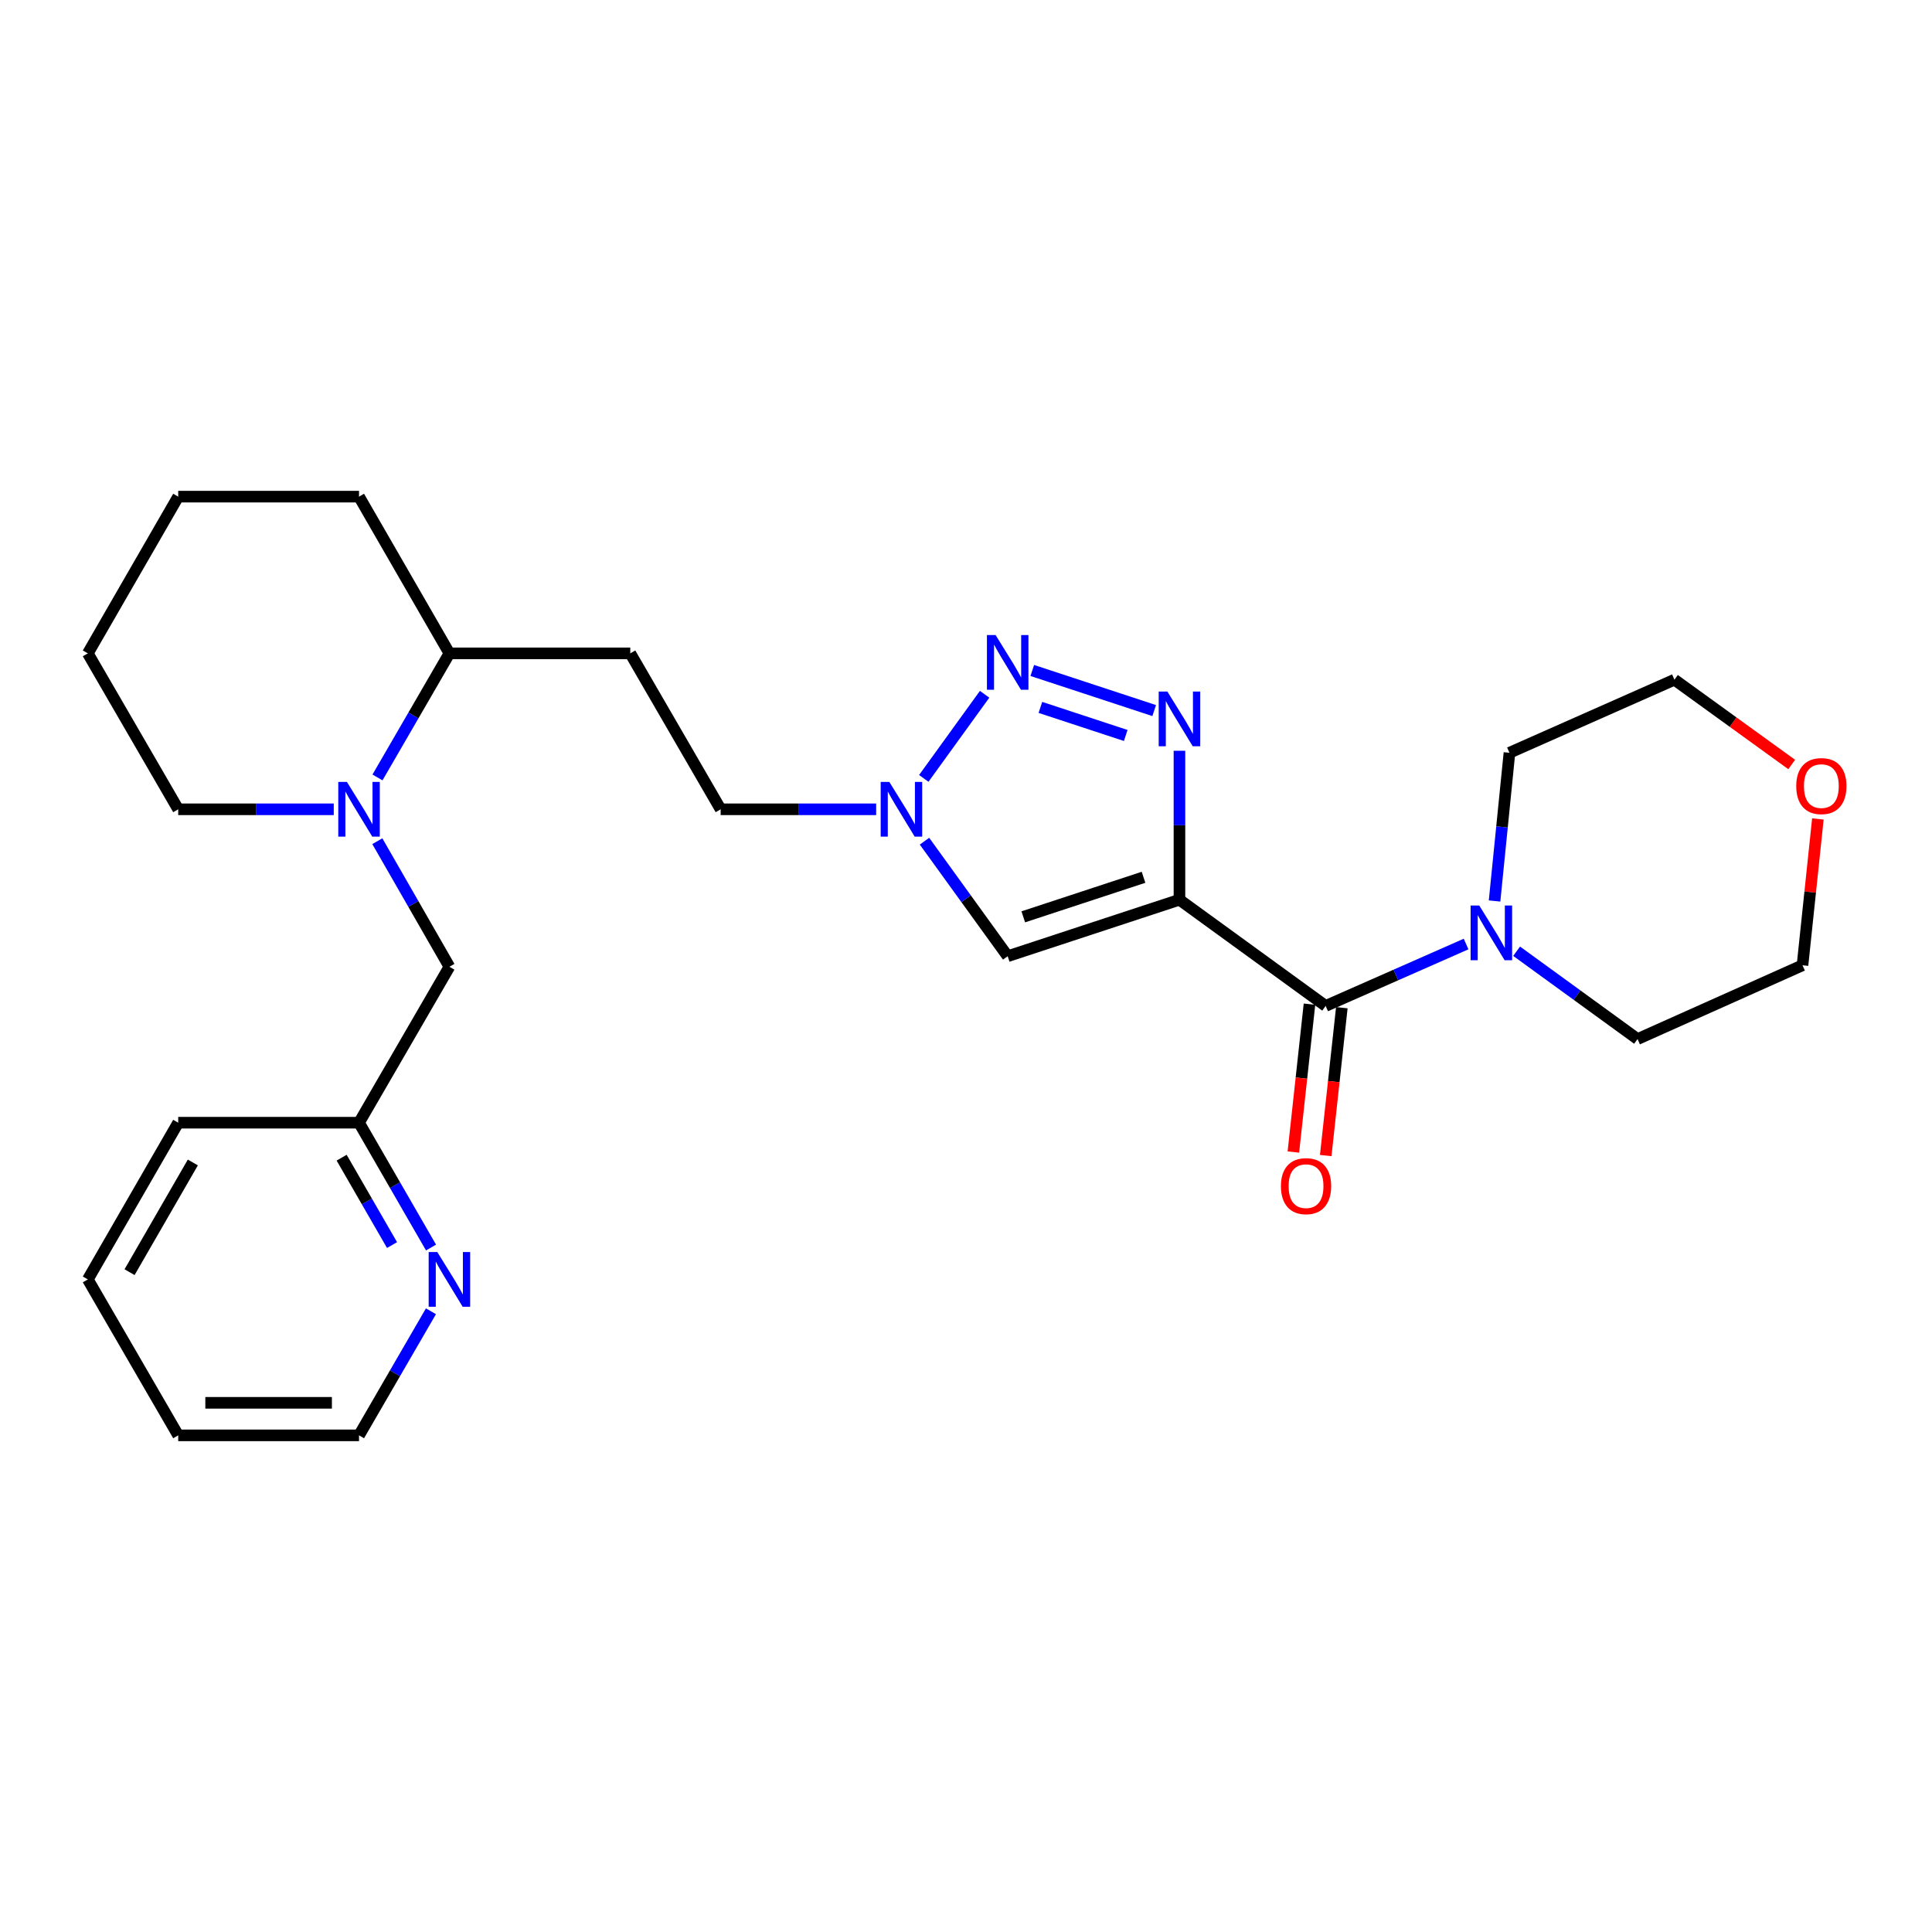 <?xml version='1.0' encoding='iso-8859-1'?>
<svg version='1.1' baseProfile='full'
              xmlns='http://www.w3.org/2000/svg'
                      xmlns:rdkit='http://www.rdkit.org/xml'
                      xmlns:xlink='http://www.w3.org/1999/xlink'
                  xml:space='preserve'
width='1000px' height='1000px' viewBox='0 0 1000 1000'>
<!-- END OF HEADER -->
<rect style='opacity:1.0;fill:#FFFFFF;stroke:none' width='1000' height='1000' x='0' y='0'> </rect>
<path class='bond-0' d='M 610.485,465.697 L 610.485,427.147' style='fill:none;fill-rule:evenodd;stroke:#000000;stroke-width:6px;stroke-linecap:butt;stroke-linejoin:miter;stroke-opacity:1' />
<path class='bond-0' d='M 610.485,427.147 L 610.485,388.597' style='fill:none;fill-rule:evenodd;stroke:#0000FF;stroke-width:6px;stroke-linecap:butt;stroke-linejoin:miter;stroke-opacity:1' />
<path class='bond-2' d='M 610.485,465.697 L 686.157,520.67' style='fill:none;fill-rule:evenodd;stroke:#000000;stroke-width:6px;stroke-linecap:butt;stroke-linejoin:miter;stroke-opacity:1' />
<path class='bond-3' d='M 610.485,465.697 L 521.574,494.938' style='fill:none;fill-rule:evenodd;stroke:#000000;stroke-width:6px;stroke-linecap:butt;stroke-linejoin:miter;stroke-opacity:1' />
<path class='bond-3' d='M 591.887,454.083 L 529.649,474.552' style='fill:none;fill-rule:evenodd;stroke:#000000;stroke-width:6px;stroke-linecap:butt;stroke-linejoin:miter;stroke-opacity:1' />
<path class='bond-1' d='M 597.405,367.794 L 534.31,347.037' style='fill:none;fill-rule:evenodd;stroke:#0000FF;stroke-width:6px;stroke-linecap:butt;stroke-linejoin:miter;stroke-opacity:1' />
<path class='bond-1' d='M 582.677,380.68 L 538.51,366.15' style='fill:none;fill-rule:evenodd;stroke:#0000FF;stroke-width:6px;stroke-linecap:butt;stroke-linejoin:miter;stroke-opacity:1' />
<path class='bond-27' d='M 509.637,359.353 L 478.15,402.895' style='fill:none;fill-rule:evenodd;stroke:#0000FF;stroke-width:6px;stroke-linecap:butt;stroke-linejoin:miter;stroke-opacity:1' />
<path class='bond-6' d='M 686.157,520.67 L 722.499,504.648' style='fill:none;fill-rule:evenodd;stroke:#000000;stroke-width:6px;stroke-linecap:butt;stroke-linejoin:miter;stroke-opacity:1' />
<path class='bond-6' d='M 722.499,504.648 L 758.841,488.626' style='fill:none;fill-rule:evenodd;stroke:#0000FF;stroke-width:6px;stroke-linecap:butt;stroke-linejoin:miter;stroke-opacity:1' />
<path class='bond-10' d='M 677.785,519.758 L 673.616,558.025' style='fill:none;fill-rule:evenodd;stroke:#000000;stroke-width:6px;stroke-linecap:butt;stroke-linejoin:miter;stroke-opacity:1' />
<path class='bond-10' d='M 673.616,558.025 L 669.447,596.291' style='fill:none;fill-rule:evenodd;stroke:#FF0000;stroke-width:6px;stroke-linecap:butt;stroke-linejoin:miter;stroke-opacity:1' />
<path class='bond-10' d='M 694.528,521.582 L 690.36,559.849' style='fill:none;fill-rule:evenodd;stroke:#000000;stroke-width:6px;stroke-linecap:butt;stroke-linejoin:miter;stroke-opacity:1' />
<path class='bond-10' d='M 690.36,559.849 L 686.191,598.115' style='fill:none;fill-rule:evenodd;stroke:#FF0000;stroke-width:6px;stroke-linecap:butt;stroke-linejoin:miter;stroke-opacity:1' />
<path class='bond-4' d='M 521.574,494.938 L 500.046,465.168' style='fill:none;fill-rule:evenodd;stroke:#000000;stroke-width:6px;stroke-linecap:butt;stroke-linejoin:miter;stroke-opacity:1' />
<path class='bond-4' d='M 500.046,465.168 L 478.518,435.398' style='fill:none;fill-rule:evenodd;stroke:#0000FF;stroke-width:6px;stroke-linecap:butt;stroke-linejoin:miter;stroke-opacity:1' />
<path class='bond-12' d='M 453.503,418.892 L 413.257,418.892' style='fill:none;fill-rule:evenodd;stroke:#0000FF;stroke-width:6px;stroke-linecap:butt;stroke-linejoin:miter;stroke-opacity:1' />
<path class='bond-12' d='M 413.257,418.892 L 373.011,418.892' style='fill:none;fill-rule:evenodd;stroke:#000000;stroke-width:6px;stroke-linecap:butt;stroke-linejoin:miter;stroke-opacity:1' />
<path class='bond-5' d='M 195.39,402.4 L 214.003,370.289' style='fill:none;fill-rule:evenodd;stroke:#0000FF;stroke-width:6px;stroke-linecap:butt;stroke-linejoin:miter;stroke-opacity:1' />
<path class='bond-5' d='M 214.003,370.289 L 232.616,338.178' style='fill:none;fill-rule:evenodd;stroke:#000000;stroke-width:6px;stroke-linecap:butt;stroke-linejoin:miter;stroke-opacity:1' />
<path class='bond-7' d='M 195.308,435.402 L 213.962,467.897' style='fill:none;fill-rule:evenodd;stroke:#0000FF;stroke-width:6px;stroke-linecap:butt;stroke-linejoin:miter;stroke-opacity:1' />
<path class='bond-7' d='M 213.962,467.897 L 232.616,500.393' style='fill:none;fill-rule:evenodd;stroke:#000000;stroke-width:6px;stroke-linecap:butt;stroke-linejoin:miter;stroke-opacity:1' />
<path class='bond-15' d='M 172.751,418.892 L 132.495,418.892' style='fill:none;fill-rule:evenodd;stroke:#0000FF;stroke-width:6px;stroke-linecap:butt;stroke-linejoin:miter;stroke-opacity:1' />
<path class='bond-15' d='M 132.495,418.892 L 92.24,418.892' style='fill:none;fill-rule:evenodd;stroke:#000000;stroke-width:6px;stroke-linecap:butt;stroke-linejoin:miter;stroke-opacity:1' />
<path class='bond-16' d='M 785.002,492.357 L 816.299,515.089' style='fill:none;fill-rule:evenodd;stroke:#0000FF;stroke-width:6px;stroke-linecap:butt;stroke-linejoin:miter;stroke-opacity:1' />
<path class='bond-16' d='M 816.299,515.089 L 847.595,537.822' style='fill:none;fill-rule:evenodd;stroke:#000000;stroke-width:6px;stroke-linecap:butt;stroke-linejoin:miter;stroke-opacity:1' />
<path class='bond-17' d='M 773.582,466.355 L 777.436,427.994' style='fill:none;fill-rule:evenodd;stroke:#0000FF;stroke-width:6px;stroke-linecap:butt;stroke-linejoin:miter;stroke-opacity:1' />
<path class='bond-17' d='M 777.436,427.994 L 781.291,389.633' style='fill:none;fill-rule:evenodd;stroke:#000000;stroke-width:6px;stroke-linecap:butt;stroke-linejoin:miter;stroke-opacity:1' />
<path class='bond-14' d='M 232.616,500.393 L 185.83,581.108' style='fill:none;fill-rule:evenodd;stroke:#000000;stroke-width:6px;stroke-linecap:butt;stroke-linejoin:miter;stroke-opacity:1' />
<path class='bond-8' d='M 232.616,338.178 L 326.234,338.178' style='fill:none;fill-rule:evenodd;stroke:#000000;stroke-width:6px;stroke-linecap:butt;stroke-linejoin:miter;stroke-opacity:1' />
<path class='bond-21' d='M 232.616,338.178 L 185.83,257.061' style='fill:none;fill-rule:evenodd;stroke:#000000;stroke-width:6px;stroke-linecap:butt;stroke-linejoin:miter;stroke-opacity:1' />
<path class='bond-9' d='M 326.234,338.178 L 373.011,418.892' style='fill:none;fill-rule:evenodd;stroke:#000000;stroke-width:6px;stroke-linecap:butt;stroke-linejoin:miter;stroke-opacity:1' />
<path class='bond-11' d='M 223.099,645.724 L 204.465,613.416' style='fill:none;fill-rule:evenodd;stroke:#0000FF;stroke-width:6px;stroke-linecap:butt;stroke-linejoin:miter;stroke-opacity:1' />
<path class='bond-11' d='M 204.465,613.416 L 185.83,581.108' style='fill:none;fill-rule:evenodd;stroke:#000000;stroke-width:6px;stroke-linecap:butt;stroke-linejoin:miter;stroke-opacity:1' />
<path class='bond-11' d='M 202.918,644.446 L 189.875,621.831' style='fill:none;fill-rule:evenodd;stroke:#0000FF;stroke-width:6px;stroke-linecap:butt;stroke-linejoin:miter;stroke-opacity:1' />
<path class='bond-11' d='M 189.875,621.831 L 176.831,599.215' style='fill:none;fill-rule:evenodd;stroke:#000000;stroke-width:6px;stroke-linecap:butt;stroke-linejoin:miter;stroke-opacity:1' />
<path class='bond-18' d='M 223.056,678.717 L 204.443,710.828' style='fill:none;fill-rule:evenodd;stroke:#0000FF;stroke-width:6px;stroke-linecap:butt;stroke-linejoin:miter;stroke-opacity:1' />
<path class='bond-18' d='M 204.443,710.828 L 185.83,742.939' style='fill:none;fill-rule:evenodd;stroke:#000000;stroke-width:6px;stroke-linecap:butt;stroke-linejoin:miter;stroke-opacity:1' />
<path class='bond-13' d='M 927.383,395.698 L 897.034,373.755' style='fill:none;fill-rule:evenodd;stroke:#FF0000;stroke-width:6px;stroke-linecap:butt;stroke-linejoin:miter;stroke-opacity:1' />
<path class='bond-13' d='M 897.034,373.755 L 866.684,351.811' style='fill:none;fill-rule:evenodd;stroke:#000000;stroke-width:6px;stroke-linecap:butt;stroke-linejoin:miter;stroke-opacity:1' />
<path class='bond-28' d='M 940.932,423.887 L 936.951,461.756' style='fill:none;fill-rule:evenodd;stroke:#FF0000;stroke-width:6px;stroke-linecap:butt;stroke-linejoin:miter;stroke-opacity:1' />
<path class='bond-28' d='M 936.951,461.756 L 932.97,499.626' style='fill:none;fill-rule:evenodd;stroke:#000000;stroke-width:6px;stroke-linecap:butt;stroke-linejoin:miter;stroke-opacity:1' />
<path class='bond-22' d='M 185.83,581.108 L 92.24,581.108' style='fill:none;fill-rule:evenodd;stroke:#000000;stroke-width:6px;stroke-linecap:butt;stroke-linejoin:miter;stroke-opacity:1' />
<path class='bond-29' d='M 92.24,418.892 L 45.455,338.178' style='fill:none;fill-rule:evenodd;stroke:#000000;stroke-width:6px;stroke-linecap:butt;stroke-linejoin:miter;stroke-opacity:1' />
<path class='bond-19' d='M 847.595,537.822 L 932.97,499.626' style='fill:none;fill-rule:evenodd;stroke:#000000;stroke-width:6px;stroke-linecap:butt;stroke-linejoin:miter;stroke-opacity:1' />
<path class='bond-20' d='M 781.291,389.633 L 866.684,351.811' style='fill:none;fill-rule:evenodd;stroke:#000000;stroke-width:6px;stroke-linecap:butt;stroke-linejoin:miter;stroke-opacity:1' />
<path class='bond-30' d='M 185.83,742.939 L 92.24,742.939' style='fill:none;fill-rule:evenodd;stroke:#000000;stroke-width:6px;stroke-linecap:butt;stroke-linejoin:miter;stroke-opacity:1' />
<path class='bond-30' d='M 171.792,726.097 L 106.279,726.097' style='fill:none;fill-rule:evenodd;stroke:#000000;stroke-width:6px;stroke-linecap:butt;stroke-linejoin:miter;stroke-opacity:1' />
<path class='bond-25' d='M 185.83,257.061 L 92.24,257.061' style='fill:none;fill-rule:evenodd;stroke:#000000;stroke-width:6px;stroke-linecap:butt;stroke-linejoin:miter;stroke-opacity:1' />
<path class='bond-26' d='M 92.24,581.108 L 45.455,662.225' style='fill:none;fill-rule:evenodd;stroke:#000000;stroke-width:6px;stroke-linecap:butt;stroke-linejoin:miter;stroke-opacity:1' />
<path class='bond-26' d='M 99.812,601.69 L 67.062,658.472' style='fill:none;fill-rule:evenodd;stroke:#000000;stroke-width:6px;stroke-linecap:butt;stroke-linejoin:miter;stroke-opacity:1' />
<path class='bond-23' d='M 45.455,338.178 L 92.24,257.061' style='fill:none;fill-rule:evenodd;stroke:#000000;stroke-width:6px;stroke-linecap:butt;stroke-linejoin:miter;stroke-opacity:1' />
<path class='bond-24' d='M 92.24,742.939 L 45.455,662.225' style='fill:none;fill-rule:evenodd;stroke:#000000;stroke-width:6px;stroke-linecap:butt;stroke-linejoin:miter;stroke-opacity:1' />
<path  class='atom-1' d='M 604.225 357.937
L 613.505 372.937
Q 614.425 374.417, 615.905 377.097
Q 617.385 379.777, 617.465 379.937
L 617.465 357.937
L 621.225 357.937
L 621.225 386.257
L 617.345 386.257
L 607.385 369.857
Q 606.225 367.937, 604.985 365.737
Q 603.785 363.537, 603.425 362.857
L 603.425 386.257
L 599.745 386.257
L 599.745 357.937
L 604.225 357.937
' fill='#0000FF'/>
<path  class='atom-2' d='M 515.314 328.687
L 524.594 343.687
Q 525.514 345.167, 526.994 347.847
Q 528.474 350.527, 528.554 350.687
L 528.554 328.687
L 532.314 328.687
L 532.314 357.007
L 528.434 357.007
L 518.474 340.607
Q 517.314 338.687, 516.074 336.487
Q 514.874 334.287, 514.514 333.607
L 514.514 357.007
L 510.834 357.007
L 510.834 328.687
L 515.314 328.687
' fill='#0000FF'/>
<path  class='atom-5' d='M 460.322 404.732
L 469.602 419.732
Q 470.522 421.212, 472.002 423.892
Q 473.482 426.572, 473.562 426.732
L 473.562 404.732
L 477.322 404.732
L 477.322 433.052
L 473.442 433.052
L 463.482 416.652
Q 462.322 414.732, 461.082 412.532
Q 459.882 410.332, 459.522 409.652
L 459.522 433.052
L 455.842 433.052
L 455.842 404.732
L 460.322 404.732
' fill='#0000FF'/>
<path  class='atom-6' d='M 179.57 404.732
L 188.85 419.732
Q 189.77 421.212, 191.25 423.892
Q 192.73 426.572, 192.81 426.732
L 192.81 404.732
L 196.57 404.732
L 196.57 433.052
L 192.69 433.052
L 182.73 416.652
Q 181.57 414.732, 180.33 412.532
Q 179.13 410.332, 178.77 409.652
L 178.77 433.052
L 175.09 433.052
L 175.09 404.732
L 179.57 404.732
' fill='#0000FF'/>
<path  class='atom-7' d='M 765.664 468.698
L 774.944 483.698
Q 775.864 485.178, 777.344 487.858
Q 778.824 490.538, 778.904 490.698
L 778.904 468.698
L 782.664 468.698
L 782.664 497.018
L 778.784 497.018
L 768.824 480.618
Q 767.664 478.698, 766.424 476.498
Q 765.224 474.298, 764.864 473.618
L 764.864 497.018
L 761.184 497.018
L 761.184 468.698
L 765.664 468.698
' fill='#0000FF'/>
<path  class='atom-11' d='M 663.004 613.947
Q 663.004 607.147, 666.364 603.347
Q 669.724 599.547, 676.004 599.547
Q 682.284 599.547, 685.644 603.347
Q 689.004 607.147, 689.004 613.947
Q 689.004 620.827, 685.604 624.747
Q 682.204 628.627, 676.004 628.627
Q 669.764 628.627, 666.364 624.747
Q 663.004 620.867, 663.004 613.947
M 676.004 625.427
Q 680.324 625.427, 682.644 622.547
Q 685.004 619.627, 685.004 613.947
Q 685.004 608.387, 682.644 605.587
Q 680.324 602.747, 676.004 602.747
Q 671.684 602.747, 669.324 605.547
Q 667.004 608.347, 667.004 613.947
Q 667.004 619.667, 669.324 622.547
Q 671.684 625.427, 676.004 625.427
' fill='#FF0000'/>
<path  class='atom-12' d='M 226.356 648.065
L 235.636 663.065
Q 236.556 664.545, 238.036 667.225
Q 239.516 669.905, 239.596 670.065
L 239.596 648.065
L 243.356 648.065
L 243.356 676.385
L 239.476 676.385
L 229.516 659.985
Q 228.356 658.065, 227.116 655.865
Q 225.916 653.665, 225.556 652.985
L 225.556 676.385
L 221.876 676.385
L 221.876 648.065
L 226.356 648.065
' fill='#0000FF'/>
<path  class='atom-14' d='M 929.729 406.874
Q 929.729 400.074, 933.089 396.274
Q 936.449 392.474, 942.729 392.474
Q 949.009 392.474, 952.369 396.274
Q 955.729 400.074, 955.729 406.874
Q 955.729 413.754, 952.329 417.674
Q 948.929 421.554, 942.729 421.554
Q 936.489 421.554, 933.089 417.674
Q 929.729 413.794, 929.729 406.874
M 942.729 418.354
Q 947.049 418.354, 949.369 415.474
Q 951.729 412.554, 951.729 406.874
Q 951.729 401.314, 949.369 398.514
Q 947.049 395.674, 942.729 395.674
Q 938.409 395.674, 936.049 398.474
Q 933.729 401.274, 933.729 406.874
Q 933.729 412.594, 936.049 415.474
Q 938.409 418.354, 942.729 418.354
' fill='#FF0000'/>
</svg>
